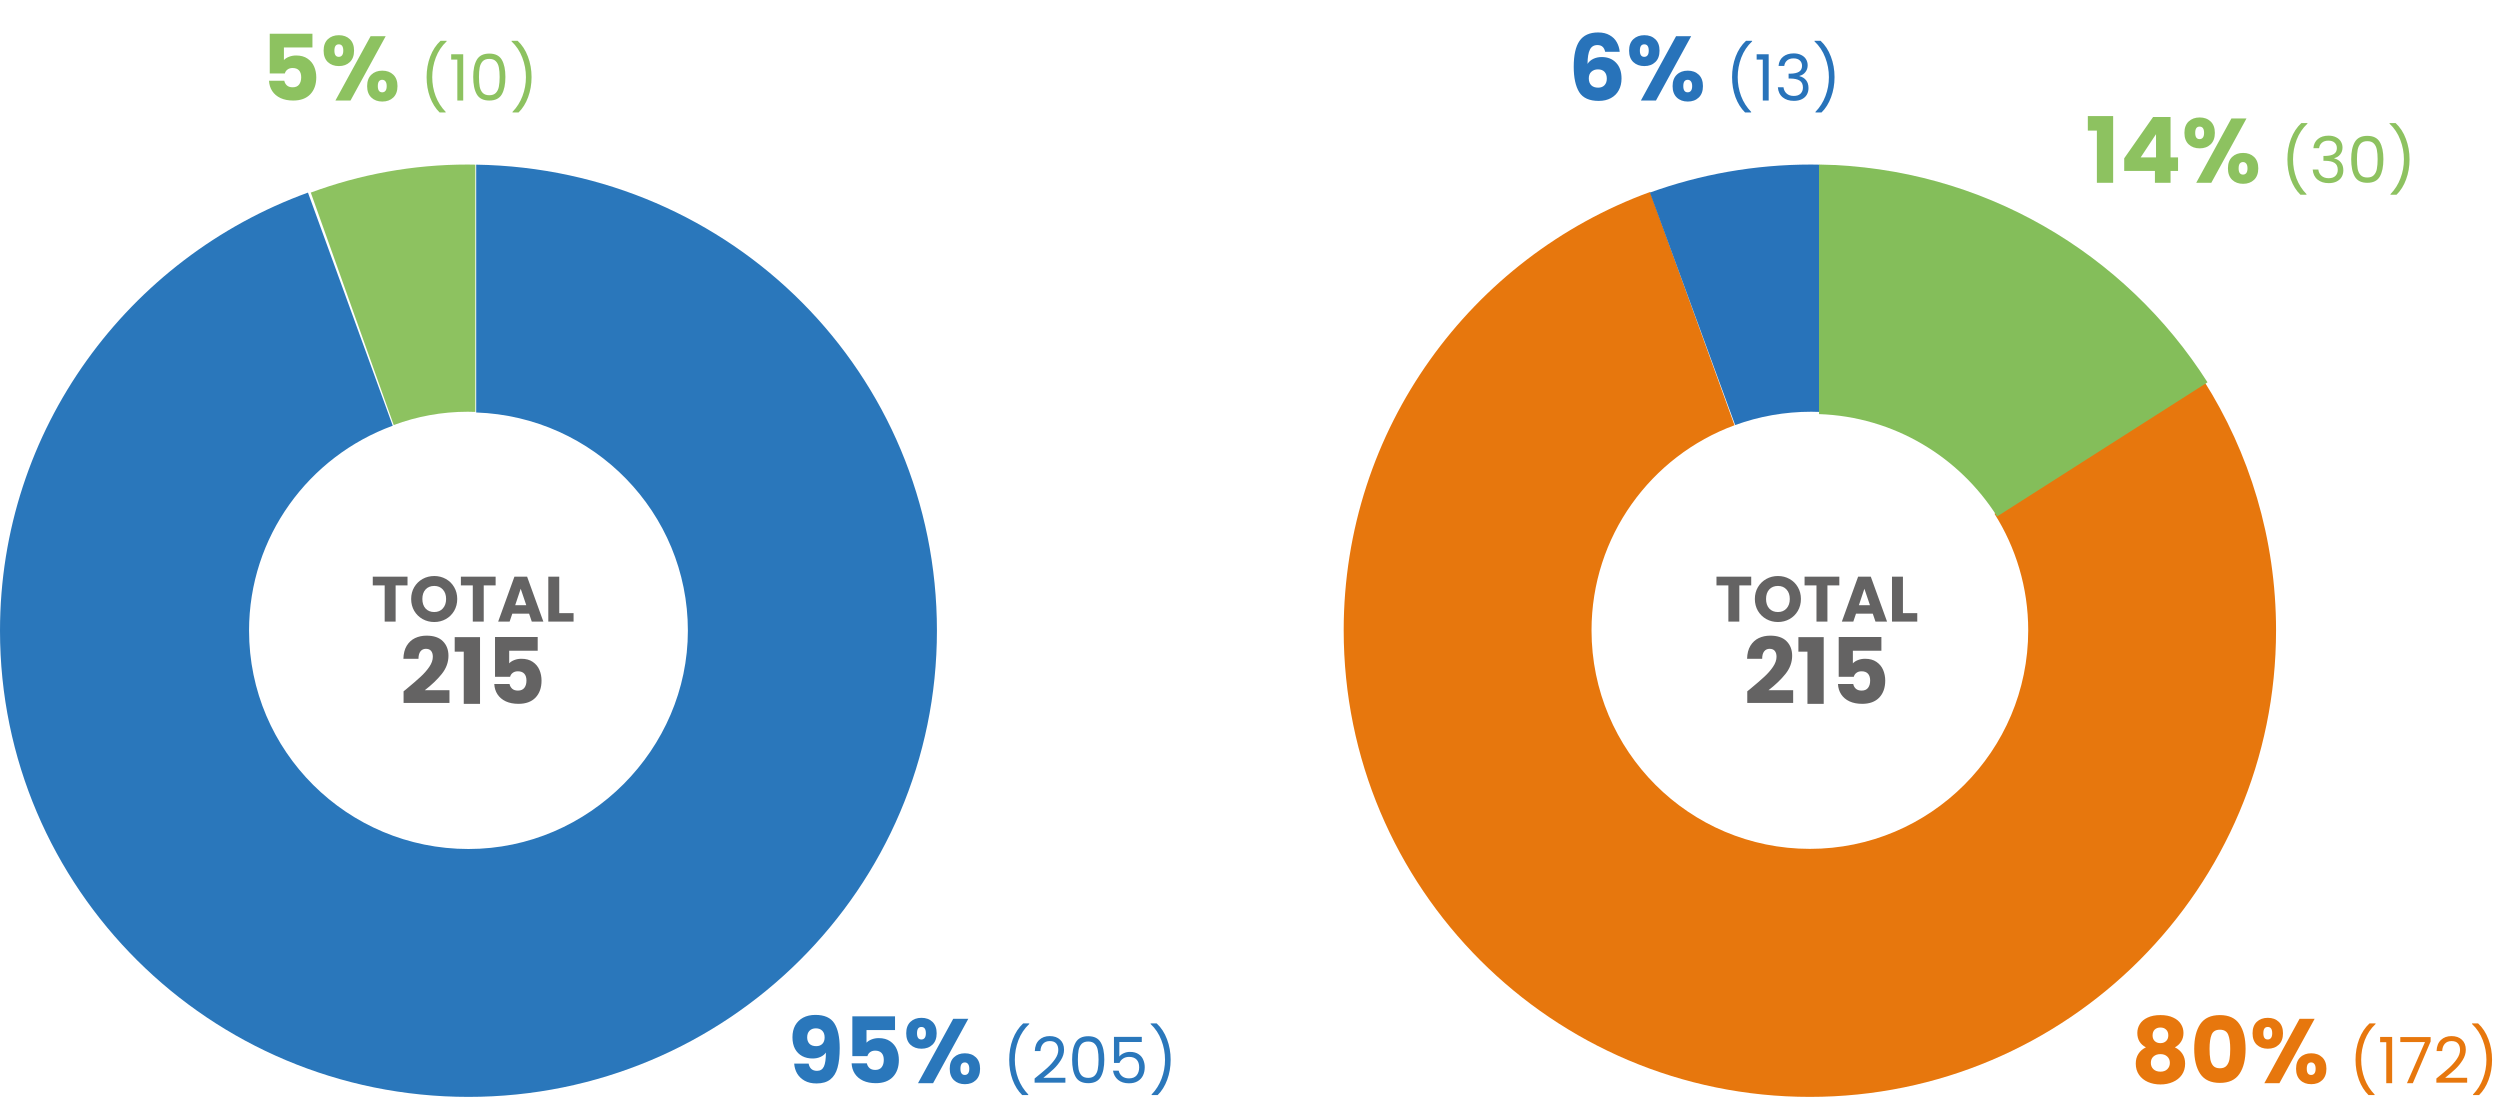 <?xml version="1.0" encoding="UTF-8"?>
<svg xmlns="http://www.w3.org/2000/svg" width="547" height="245" viewBox="0 0 547 245" fill="none">
  <path d="M104.19 36V90.252C129.916 91.139 150.508 112.164 150.508 137.987C150.508 163.81 129.012 185.761 102.5 185.761C75.987 185.761 54.492 164.37 54.492 137.987C54.492 117.404 67.578 99.859 85.93 93.146L67.382 42.14C28.071 56.413 0 93.941 0 138C0 194.338 45.886 240 102.5 240C159.114 240 205 194.338 205 138C205 81.662 160.018 36.913 104.177 36.026" fill="#2A77BB"></path>
  <path d="M102.36 90.088C102.911 90.088 103.462 90.114 104 90.127V36.026C103.449 36.026 102.911 36 102.36 36C90.287 36 78.714 38.171 68 42.136L86.147 93C91.197 91.115 96.656 90.088 102.36 90.088Z" fill="#8DC260"></path>
  <path d="M482.136 83.236L436.396 112.418C441.062 119.802 443.774 128.542 443.774 137.921C443.774 164.325 422.383 185.732 396 185.732C369.617 185.732 348.226 164.325 348.226 137.921C348.226 117.323 361.248 99.764 379.511 93.046L361.053 42C321.934 56.271 294 93.842 294 137.921C294 194.303 339.662 240 396 240C452.338 240 498 194.303 498 137.921C498 117.806 492.186 99.047 482.149 83.236" fill="#E7770D"></path>
  <path d="M436.971 113L483 83.651C465.069 55.444 433.758 36.577 398 36V90.605C414.41 91.169 428.734 99.972 436.971 113Z" fill="#84BE5A"></path>
  <path d="M396.314 90.088C396.88 90.088 397.447 90.114 398 90.127V36.026C397.434 36.026 396.88 36 396.314 36C383.906 36 372.012 38.158 361 42.135L379.651 93C384.841 91.115 390.452 90.088 396.314 90.088Z" fill="#2873BA"></path>
  <path d="M176.929 232.72C177.129 233.773 177.742 234.3 178.769 234.3C179.475 234.3 179.975 233.987 180.269 233.36C180.562 232.733 180.709 231.713 180.709 230.3C180.415 230.713 180.015 231.033 179.509 231.26C179.002 231.487 178.435 231.6 177.809 231.6C176.955 231.6 176.195 231.427 175.529 231.08C174.862 230.72 174.335 230.193 173.949 229.5C173.575 228.793 173.389 227.94 173.389 226.94C173.389 225.953 173.589 225.093 173.989 224.36C174.402 223.627 174.982 223.06 175.729 222.66C176.489 222.26 177.382 222.06 178.409 222.06C180.382 222.06 181.762 222.673 182.549 223.9C183.335 225.127 183.729 226.933 183.729 229.32C183.729 231.053 183.569 232.487 183.249 233.62C182.942 234.74 182.415 235.593 181.669 236.18C180.935 236.767 179.929 237.06 178.649 237.06C177.635 237.06 176.769 236.86 176.049 236.46C175.342 236.06 174.795 235.533 174.409 234.88C174.035 234.227 173.822 233.507 173.769 232.72H176.929ZM178.589 228.9C179.149 228.9 179.595 228.733 179.929 228.4C180.262 228.053 180.429 227.587 180.429 227C180.429 226.36 180.255 225.867 179.909 225.52C179.562 225.173 179.095 225 178.509 225C177.922 225 177.455 225.18 177.109 225.54C176.775 225.887 176.609 226.367 176.609 226.98C176.609 227.553 176.775 228.02 177.109 228.38C177.455 228.727 177.949 228.9 178.589 228.9ZM195.833 225.38H189.593V228.14C189.86 227.847 190.233 227.607 190.713 227.42C191.193 227.233 191.713 227.14 192.273 227.14C193.273 227.14 194.1 227.367 194.753 227.82C195.42 228.273 195.907 228.86 196.213 229.58C196.52 230.3 196.673 231.08 196.673 231.92C196.673 233.48 196.233 234.72 195.353 235.64C194.473 236.547 193.233 237 191.633 237C190.567 237 189.64 236.82 188.853 236.46C188.067 236.087 187.46 235.573 187.033 234.92C186.607 234.267 186.373 233.513 186.333 232.66H189.673C189.753 233.073 189.947 233.42 190.253 233.7C190.56 233.967 190.98 234.1 191.513 234.1C192.14 234.1 192.607 233.9 192.913 233.5C193.22 233.1 193.373 232.567 193.373 231.9C193.373 231.247 193.213 230.747 192.893 230.4C192.573 230.053 192.107 229.88 191.493 229.88C191.04 229.88 190.667 229.993 190.373 230.22C190.08 230.433 189.887 230.72 189.793 231.08H186.493V222.38H195.833V225.38ZM198.281 226.08C198.281 225 198.588 224.167 199.201 223.58C199.828 222.993 200.634 222.7 201.621 222.7C202.608 222.7 203.408 222.993 204.021 223.58C204.634 224.167 204.941 225 204.941 226.08C204.941 227.16 204.634 227.993 204.021 228.58C203.408 229.167 202.608 229.46 201.621 229.46C200.634 229.46 199.828 229.167 199.201 228.58C198.588 227.993 198.281 227.16 198.281 226.08ZM211.861 222.92L204.161 237H200.861L208.561 222.92H211.861ZM201.601 224.7C200.961 224.7 200.641 225.16 200.641 226.08C200.641 226.987 200.961 227.44 201.601 227.44C201.908 227.44 202.148 227.327 202.321 227.1C202.494 226.873 202.581 226.533 202.581 226.08C202.581 225.16 202.254 224.7 201.601 224.7ZM207.801 233.84C207.801 232.76 208.108 231.927 208.721 231.34C209.334 230.753 210.134 230.46 211.121 230.46C212.108 230.46 212.908 230.753 213.521 231.34C214.134 231.927 214.441 232.76 214.441 233.84C214.441 234.92 214.134 235.753 213.521 236.34C212.908 236.927 212.108 237.22 211.121 237.22C210.134 237.22 209.334 236.927 208.721 236.34C208.108 235.753 207.801 234.92 207.801 233.84ZM211.101 232.46C210.794 232.46 210.554 232.573 210.381 232.8C210.221 233.027 210.141 233.373 210.141 233.84C210.141 234.747 210.461 235.2 211.101 235.2C211.408 235.2 211.648 235.087 211.821 234.86C211.994 234.633 212.081 234.293 212.081 233.84C212.081 233.387 211.994 233.047 211.821 232.82C211.648 232.58 211.408 232.46 211.101 232.46ZM223.656 239.604C222.76 238.727 222.06 237.611 221.556 236.258C221.061 234.905 220.814 233.444 220.814 231.876C220.814 230.271 221.075 228.773 221.598 227.382C222.13 225.982 222.886 224.829 223.866 223.924H225.196V224.05C224.15 225.03 223.362 226.211 222.83 227.592C222.307 228.964 222.046 230.392 222.046 231.876C222.046 233.323 222.293 234.704 222.788 236.02C223.292 237.336 224.024 238.489 224.986 239.478V239.604H223.656ZM226.373 235.978C227.559 235.026 228.487 234.247 229.159 233.64C229.831 233.024 230.396 232.385 230.853 231.722C231.32 231.05 231.553 230.392 231.553 229.748C231.553 229.141 231.404 228.665 231.105 228.32C230.816 227.965 230.345 227.788 229.691 227.788C229.057 227.788 228.562 227.989 228.207 228.39C227.862 228.782 227.675 229.309 227.647 229.972H226.415C226.453 228.927 226.77 228.119 227.367 227.55C227.965 226.981 228.735 226.696 229.677 226.696C230.639 226.696 231.399 226.962 231.959 227.494C232.529 228.026 232.813 228.759 232.813 229.692C232.813 230.467 232.58 231.223 232.113 231.96C231.656 232.688 231.133 233.332 230.545 233.892C229.957 234.443 229.206 235.087 228.291 235.824H233.107V236.888H226.373V235.978ZM234.58 231.834C234.58 230.229 234.841 228.978 235.364 228.082C235.887 227.177 236.801 226.724 238.108 226.724C239.405 226.724 240.315 227.177 240.838 228.082C241.361 228.978 241.622 230.229 241.622 231.834C241.622 233.467 241.361 234.737 240.838 235.642C240.315 236.547 239.405 237 238.108 237C236.801 237 235.887 236.547 235.364 235.642C234.841 234.737 234.58 233.467 234.58 231.834ZM240.362 231.834C240.362 231.022 240.306 230.336 240.194 229.776C240.091 229.207 239.872 228.749 239.536 228.404C239.209 228.059 238.733 227.886 238.108 227.886C237.473 227.886 236.988 228.059 236.652 228.404C236.325 228.749 236.106 229.207 235.994 229.776C235.891 230.336 235.84 231.022 235.84 231.834C235.84 232.674 235.891 233.379 235.994 233.948C236.106 234.517 236.325 234.975 236.652 235.32C236.988 235.665 237.473 235.838 238.108 235.838C238.733 235.838 239.209 235.665 239.536 235.32C239.872 234.975 240.091 234.517 240.194 233.948C240.306 233.379 240.362 232.674 240.362 231.834ZM249.825 227.984H244.911V231.176C245.126 230.877 245.443 230.635 245.863 230.448C246.283 230.252 246.736 230.154 247.221 230.154C247.996 230.154 248.626 230.317 249.111 230.644C249.596 230.961 249.942 231.377 250.147 231.89C250.362 232.394 250.469 232.931 250.469 233.5C250.469 234.172 250.343 234.774 250.091 235.306C249.839 235.838 249.452 236.258 248.929 236.566C248.416 236.874 247.776 237.028 247.011 237.028C246.031 237.028 245.238 236.776 244.631 236.272C244.024 235.768 243.656 235.096 243.525 234.256H244.771C244.892 234.788 245.149 235.203 245.541 235.502C245.933 235.801 246.428 235.95 247.025 235.95C247.762 235.95 248.318 235.731 248.691 235.292C249.064 234.844 249.251 234.256 249.251 233.528C249.251 232.8 249.064 232.24 248.691 231.848C248.318 231.447 247.767 231.246 247.039 231.246C246.544 231.246 246.11 231.367 245.737 231.61C245.373 231.843 245.107 232.165 244.939 232.576H243.735V226.864H249.825V227.984ZM251.966 239.604V239.478C252.927 238.489 253.655 237.336 254.15 236.02C254.654 234.704 254.906 233.323 254.906 231.876C254.906 230.392 254.64 228.964 254.108 227.592C253.585 226.211 252.801 225.03 251.756 224.05V223.924H253.086C254.066 224.829 254.817 225.982 255.34 227.382C255.872 228.773 256.138 230.271 256.138 231.876C256.138 233.444 255.886 234.905 255.382 236.258C254.887 237.611 254.192 238.727 253.296 239.604H251.966Z" fill="#2A77BB"></path>
  <path d="M469.525 229.16C468.271 228.493 467.645 227.447 467.645 226.02C467.645 225.3 467.831 224.647 468.205 224.06C468.578 223.46 469.145 222.987 469.905 222.64C470.665 222.28 471.598 222.1 472.705 222.1C473.811 222.1 474.738 222.28 475.485 222.64C476.245 222.987 476.811 223.46 477.185 224.06C477.558 224.647 477.745 225.3 477.745 226.02C477.745 226.74 477.571 227.367 477.225 227.9C476.891 228.433 476.438 228.853 475.865 229.16C476.585 229.507 477.138 229.987 477.525 230.6C477.911 231.2 478.105 231.907 478.105 232.72C478.105 233.667 477.865 234.487 477.385 235.18C476.905 235.86 476.251 236.38 475.425 236.74C474.611 237.1 473.705 237.28 472.705 237.28C471.705 237.28 470.791 237.1 469.965 236.74C469.151 236.38 468.505 235.86 468.025 235.18C467.545 234.487 467.305 233.667 467.305 232.72C467.305 231.893 467.498 231.18 467.885 230.58C468.271 229.967 468.818 229.493 469.525 229.16ZM474.425 226.54C474.425 225.993 474.265 225.573 473.945 225.28C473.638 224.973 473.225 224.82 472.705 224.82C472.185 224.82 471.765 224.973 471.445 225.28C471.138 225.587 470.985 226.013 470.985 226.56C470.985 227.08 471.145 227.493 471.465 227.8C471.785 228.093 472.198 228.24 472.705 228.24C473.211 228.24 473.625 228.087 473.945 227.78C474.265 227.473 474.425 227.06 474.425 226.54ZM472.705 230.64C472.078 230.64 471.571 230.813 471.185 231.16C470.798 231.493 470.605 231.96 470.605 232.56C470.605 233.12 470.791 233.58 471.165 233.94C471.551 234.3 472.065 234.48 472.705 234.48C473.345 234.48 473.845 234.3 474.205 233.94C474.578 233.58 474.765 233.12 474.765 232.56C474.765 231.973 474.571 231.507 474.185 231.16C473.811 230.813 473.318 230.64 472.705 230.64ZM480.093 229.5C480.093 227.207 480.533 225.4 481.413 224.08C482.307 222.76 483.74 222.1 485.713 222.1C487.687 222.1 489.113 222.76 489.993 224.08C490.887 225.4 491.333 227.207 491.333 229.5C491.333 231.82 490.887 233.64 489.993 234.96C489.113 236.28 487.687 236.94 485.713 236.94C483.74 236.94 482.307 236.28 481.413 234.96C480.533 233.64 480.093 231.82 480.093 229.5ZM487.973 229.5C487.973 228.153 487.827 227.12 487.533 226.4C487.24 225.667 486.633 225.3 485.713 225.3C484.793 225.3 484.187 225.667 483.893 226.4C483.6 227.12 483.453 228.153 483.453 229.5C483.453 230.407 483.507 231.16 483.613 231.76C483.72 232.347 483.933 232.827 484.253 233.2C484.587 233.56 485.073 233.74 485.713 233.74C486.353 233.74 486.833 233.56 487.153 233.2C487.487 232.827 487.707 232.347 487.813 231.76C487.92 231.16 487.973 230.407 487.973 229.5ZM492.86 226.08C492.86 225 493.167 224.167 493.78 223.58C494.407 222.993 495.214 222.7 496.2 222.7C497.187 222.7 497.987 222.993 498.6 223.58C499.214 224.167 499.52 225 499.52 226.08C499.52 227.16 499.214 227.993 498.6 228.58C497.987 229.167 497.187 229.46 496.2 229.46C495.214 229.46 494.407 229.167 493.78 228.58C493.167 227.993 492.86 227.16 492.86 226.08ZM506.44 222.92L498.74 237H495.44L503.14 222.92H506.44ZM496.18 224.7C495.54 224.7 495.22 225.16 495.22 226.08C495.22 226.987 495.54 227.44 496.18 227.44C496.487 227.44 496.727 227.327 496.9 227.1C497.074 226.873 497.16 226.533 497.16 226.08C497.16 225.16 496.834 224.7 496.18 224.7ZM502.38 233.84C502.38 232.76 502.687 231.927 503.3 231.34C503.914 230.753 504.714 230.46 505.7 230.46C506.687 230.46 507.487 230.753 508.1 231.34C508.714 231.927 509.02 232.76 509.02 233.84C509.02 234.92 508.714 235.753 508.1 236.34C507.487 236.927 506.687 237.22 505.7 237.22C504.714 237.22 503.914 236.927 503.3 236.34C502.687 235.753 502.38 234.92 502.38 233.84ZM505.68 232.46C505.374 232.46 505.134 232.573 504.96 232.8C504.8 233.027 504.72 233.373 504.72 233.84C504.72 234.747 505.04 235.2 505.68 235.2C505.987 235.2 506.227 235.087 506.4 234.86C506.574 234.633 506.66 234.293 506.66 233.84C506.66 233.387 506.574 233.047 506.4 232.82C506.227 232.58 505.987 232.46 505.68 232.46ZM518.235 239.604C517.339 238.727 516.639 237.611 516.135 236.258C515.64 234.905 515.393 233.444 515.393 231.876C515.393 230.271 515.654 228.773 516.177 227.382C516.709 225.982 517.465 224.829 518.445 223.924H519.775V224.05C518.73 225.03 517.941 226.211 517.409 227.592C516.886 228.964 516.625 230.392 516.625 231.876C516.625 233.323 516.872 234.704 517.367 236.02C517.871 237.336 518.604 238.489 519.565 239.478V239.604H518.235ZM520.77 228.04V226.878H523.402V237H522.114V228.04H520.77ZM531.821 227.872L527.929 237H526.641L530.589 227.998H525.185V226.906H531.821V227.872ZM533.079 235.978C534.265 235.026 535.193 234.247 535.865 233.64C536.537 233.024 537.102 232.385 537.559 231.722C538.026 231.05 538.259 230.392 538.259 229.748C538.259 229.141 538.11 228.665 537.811 228.32C537.522 227.965 537.051 227.788 536.397 227.788C535.763 227.788 535.268 227.989 534.913 228.39C534.568 228.782 534.381 229.309 534.353 229.972H533.121C533.159 228.927 533.476 228.119 534.073 227.55C534.671 226.981 535.441 226.696 536.383 226.696C537.345 226.696 538.105 226.962 538.665 227.494C539.235 228.026 539.519 228.759 539.519 229.692C539.519 230.467 539.286 231.223 538.819 231.96C538.362 232.688 537.839 233.332 537.251 233.892C536.663 234.443 535.912 235.087 534.997 235.824H539.813V236.888H533.079V235.978ZM541.09 239.604V239.478C542.051 238.489 542.779 237.336 543.274 236.02C543.778 234.704 544.03 233.323 544.03 231.876C544.03 230.392 543.764 228.964 543.232 227.592C542.709 226.211 541.925 225.03 540.88 224.05V223.924H542.21C543.19 224.829 543.941 225.982 544.464 227.382C544.996 228.773 545.262 230.271 545.262 231.876C545.262 233.444 545.01 234.905 544.506 236.258C544.011 237.611 543.316 238.727 542.42 239.604H541.09Z" fill="#E7770D"></path>
  <path d="M68.361 10.38H62.121V13.14C62.387 12.847 62.761 12.607 63.241 12.42C63.721 12.233 64.241 12.14 64.801 12.14C65.801 12.14 66.627 12.367 67.281 12.82C67.947 13.273 68.434 13.86 68.741 14.58C69.047 15.3 69.201 16.08 69.201 16.92C69.201 18.48 68.761 19.72 67.881 20.64C67.001 21.547 65.761 22 64.161 22C63.094 22 62.167 21.82 61.381 21.46C60.594 21.087 59.987 20.573 59.561 19.92C59.134 19.267 58.901 18.513 58.861 17.66H62.201C62.281 18.073 62.474 18.42 62.781 18.7C63.087 18.967 63.507 19.1 64.041 19.1C64.667 19.1 65.134 18.9 65.441 18.5C65.747 18.1 65.901 17.567 65.901 16.9C65.901 16.247 65.741 15.747 65.421 15.4C65.101 15.053 64.634 14.88 64.021 14.88C63.567 14.88 63.194 14.993 62.901 15.22C62.607 15.433 62.414 15.72 62.321 16.08H59.021V7.38H68.361V10.38ZM70.808 11.08C70.808 10 71.115 9.167 71.728 8.58C72.355 7.993 73.162 7.7 74.148 7.7C75.135 7.7 75.935 7.993 76.549 8.58C77.162 9.167 77.469 10 77.469 11.08C77.469 12.16 77.162 12.993 76.549 13.58C75.935 14.167 75.135 14.46 74.148 14.46C73.162 14.46 72.355 14.167 71.728 13.58C71.115 12.993 70.808 12.16 70.808 11.08ZM84.388 7.92L76.689 22H73.388L81.088 7.92H84.388ZM74.129 9.7C73.489 9.7 73.168 10.16 73.168 11.08C73.168 11.987 73.489 12.44 74.129 12.44C74.435 12.44 74.675 12.327 74.849 12.1C75.022 11.873 75.109 11.533 75.109 11.08C75.109 10.16 74.782 9.7 74.129 9.7ZM80.329 18.84C80.329 17.76 80.635 16.927 81.249 16.34C81.862 15.753 82.662 15.46 83.648 15.46C84.635 15.46 85.435 15.753 86.049 16.34C86.662 16.927 86.969 17.76 86.969 18.84C86.969 19.92 86.662 20.753 86.049 21.34C85.435 21.927 84.635 22.22 83.648 22.22C82.662 22.22 81.862 21.927 81.249 21.34C80.635 20.753 80.329 19.92 80.329 18.84ZM83.629 17.46C83.322 17.46 83.082 17.573 82.909 17.8C82.749 18.027 82.668 18.373 82.668 18.84C82.668 19.747 82.989 20.2 83.629 20.2C83.935 20.2 84.175 20.087 84.349 19.86C84.522 19.633 84.609 19.293 84.609 18.84C84.609 18.387 84.522 18.047 84.349 17.82C84.175 17.58 83.935 17.46 83.629 17.46ZM96.183 24.604C95.287 23.727 94.587 22.611 94.083 21.258C93.588 19.905 93.341 18.444 93.341 16.876C93.341 15.271 93.602 13.773 94.125 12.382C94.657 10.982 95.413 9.829 96.393 8.924H97.723V9.05C96.678 10.03 95.889 11.211 95.357 12.592C94.834 13.964 94.573 15.392 94.573 16.876C94.573 18.323 94.82 19.704 95.315 21.02C95.819 22.336 96.552 23.489 97.513 24.478V24.604H96.183ZM98.719 13.04V11.878H101.351V22H100.063V13.04H98.719ZM103.539 16.834C103.539 15.229 103.8 13.978 104.323 13.082C104.846 12.177 105.76 11.724 107.067 11.724C108.364 11.724 109.274 12.177 109.797 13.082C110.32 13.978 110.581 15.229 110.581 16.834C110.581 18.467 110.32 19.737 109.797 20.642C109.274 21.547 108.364 22 107.067 22C105.76 22 104.846 21.547 104.323 20.642C103.8 19.737 103.539 18.467 103.539 16.834ZM109.321 16.834C109.321 16.022 109.265 15.336 109.153 14.776C109.05 14.207 108.831 13.749 108.495 13.404C108.168 13.059 107.692 12.886 107.067 12.886C106.432 12.886 105.947 13.059 105.611 13.404C105.284 13.749 105.065 14.207 104.953 14.776C104.85 15.336 104.799 16.022 104.799 16.834C104.799 17.674 104.85 18.379 104.953 18.948C105.065 19.517 105.284 19.975 105.611 20.32C105.947 20.665 106.432 20.838 107.067 20.838C107.692 20.838 108.168 20.665 108.495 20.32C108.831 19.975 109.05 19.517 109.153 18.948C109.265 18.379 109.321 17.674 109.321 16.834ZM112.134 24.604V24.478C113.095 23.489 113.823 22.336 114.318 21.02C114.822 19.704 115.074 18.323 115.074 16.876C115.074 15.392 114.808 13.964 114.276 12.592C113.753 11.211 112.969 10.03 111.924 9.05V8.924H113.254C114.234 9.829 114.985 10.982 115.508 12.382C116.04 13.773 116.306 15.271 116.306 16.876C116.306 18.444 116.054 19.905 115.55 21.258C115.055 22.611 114.36 23.727 113.464 24.604H112.134Z" fill="#8DC260"></path>
  <path d="M456.817 28.58V25.4H462.357V40H458.797V28.58H456.817ZM464.777 37.4V34.64L471.097 25.6H474.917V34.44H476.557V37.4H474.917V40H471.497V37.4H464.777ZM471.737 29.36L468.377 34.44H471.737V29.36ZM477.952 29.08C477.952 28 478.259 27.167 478.872 26.58C479.499 25.993 480.305 25.7 481.292 25.7C482.279 25.7 483.079 25.993 483.692 26.58C484.305 27.167 484.612 28 484.612 29.08C484.612 30.16 484.305 30.993 483.692 31.58C483.079 32.167 482.279 32.46 481.292 32.46C480.305 32.46 479.499 32.167 478.872 31.58C478.259 30.993 477.952 30.16 477.952 29.08ZM491.532 25.92L483.832 40H480.532L488.232 25.92H491.532ZM481.272 27.7C480.632 27.7 480.312 28.16 480.312 29.08C480.312 29.987 480.632 30.44 481.272 30.44C481.579 30.44 481.819 30.327 481.992 30.1C482.165 29.873 482.252 29.533 482.252 29.08C482.252 28.16 481.925 27.7 481.272 27.7ZM487.472 36.84C487.472 35.76 487.779 34.927 488.392 34.34C489.005 33.753 489.805 33.46 490.792 33.46C491.779 33.46 492.579 33.753 493.192 34.34C493.805 34.927 494.112 35.76 494.112 36.84C494.112 37.92 493.805 38.753 493.192 39.34C492.579 39.927 491.779 40.22 490.792 40.22C489.805 40.22 489.005 39.927 488.392 39.34C487.779 38.753 487.472 37.92 487.472 36.84ZM490.772 35.46C490.465 35.46 490.225 35.573 490.052 35.8C489.892 36.027 489.812 36.373 489.812 36.84C489.812 37.747 490.132 38.2 490.772 38.2C491.079 38.2 491.319 38.087 491.492 37.86C491.665 37.633 491.752 37.293 491.752 36.84C491.752 36.387 491.665 36.047 491.492 35.82C491.319 35.58 491.079 35.46 490.772 35.46ZM503.327 42.604C502.431 41.727 501.731 40.611 501.227 39.258C500.732 37.905 500.485 36.444 500.485 34.876C500.485 33.271 500.746 31.773 501.269 30.382C501.801 28.982 502.557 27.829 503.537 26.924H504.867V27.05C503.821 28.03 503.033 29.211 502.501 30.592C501.978 31.964 501.717 33.392 501.717 34.876C501.717 36.323 501.964 37.704 502.459 39.02C502.963 40.336 503.695 41.489 504.657 42.478V42.604H503.327ZM506.17 32.426C506.235 31.567 506.567 30.895 507.164 30.41C507.761 29.925 508.536 29.682 509.488 29.682C510.123 29.682 510.669 29.799 511.126 30.032C511.593 30.256 511.943 30.564 512.176 30.956C512.419 31.348 512.54 31.791 512.54 32.286C512.54 32.865 512.372 33.364 512.036 33.784C511.709 34.204 511.28 34.475 510.748 34.596V34.666C511.355 34.815 511.835 35.109 512.19 35.548C512.545 35.987 512.722 36.561 512.722 37.27C512.722 37.802 512.601 38.283 512.358 38.712C512.115 39.132 511.751 39.463 511.266 39.706C510.781 39.949 510.197 40.07 509.516 40.07C508.527 40.07 507.715 39.813 507.08 39.3C506.445 38.777 506.091 38.04 506.016 37.088H507.248C507.313 37.648 507.542 38.105 507.934 38.46C508.326 38.815 508.849 38.992 509.502 38.992C510.155 38.992 510.65 38.824 510.986 38.488C511.331 38.143 511.504 37.699 511.504 37.158C511.504 36.458 511.271 35.954 510.804 35.646C510.337 35.338 509.633 35.184 508.69 35.184H508.368V34.12H508.704C509.563 34.111 510.211 33.971 510.65 33.7C511.089 33.42 511.308 32.991 511.308 32.412C511.308 31.917 511.145 31.521 510.818 31.222C510.501 30.923 510.043 30.774 509.446 30.774C508.867 30.774 508.401 30.923 508.046 31.222C507.691 31.521 507.481 31.922 507.416 32.426H506.17ZM514.442 34.834C514.442 33.229 514.704 31.978 515.226 31.082C515.749 30.177 516.664 29.724 517.97 29.724C519.268 29.724 520.178 30.177 520.7 31.082C521.223 31.978 521.484 33.229 521.484 34.834C521.484 36.467 521.223 37.737 520.7 38.642C520.178 39.547 519.268 40 517.97 40C516.664 40 515.749 39.547 515.226 38.642C514.704 37.737 514.442 36.467 514.442 34.834ZM520.224 34.834C520.224 34.022 520.168 33.336 520.056 32.776C519.954 32.207 519.734 31.749 519.398 31.404C519.072 31.059 518.596 30.886 517.97 30.886C517.336 30.886 516.85 31.059 516.514 31.404C516.188 31.749 515.968 32.207 515.856 32.776C515.754 33.336 515.702 34.022 515.702 34.834C515.702 35.674 515.754 36.379 515.856 36.948C515.968 37.517 516.188 37.975 516.514 38.32C516.85 38.665 517.336 38.838 517.97 38.838C518.596 38.838 519.072 38.665 519.398 38.32C519.734 37.975 519.954 37.517 520.056 36.948C520.168 36.379 520.224 35.674 520.224 34.834ZM523.037 42.604V42.478C523.999 41.489 524.727 40.336 525.221 39.02C525.725 37.704 525.977 36.323 525.977 34.876C525.977 33.392 525.711 31.964 525.179 30.592C524.657 29.211 523.873 28.03 522.827 27.05V26.924H524.157C525.137 27.829 525.889 28.982 526.411 30.382C526.943 31.773 527.209 33.271 527.209 34.876C527.209 36.444 526.957 37.905 526.453 39.258C525.959 40.611 525.263 41.727 524.367 42.604H523.037Z" fill="#8DC260"></path>
  <path d="M351.211 11.34C351.104 10.847 350.917 10.48 350.651 10.24C350.384 9.987 350.004 9.86 349.511 9.86C348.751 9.86 348.204 10.193 347.871 10.86C347.537 11.513 347.364 12.553 347.351 13.98C347.644 13.513 348.064 13.147 348.611 12.88C349.171 12.613 349.784 12.48 350.451 12.48C351.757 12.48 352.804 12.893 353.591 13.72C354.391 14.547 354.791 15.7 354.791 17.18C354.791 18.153 354.591 19.007 354.191 19.74C353.804 20.473 353.231 21.047 352.471 21.46C351.724 21.873 350.837 22.08 349.811 22.08C347.757 22.08 346.331 21.44 345.531 20.16C344.731 18.867 344.331 17.013 344.331 14.6C344.331 12.067 344.751 10.187 345.591 8.96C346.444 7.72 347.804 7.1 349.671 7.1C350.671 7.1 351.511 7.3 352.191 7.7C352.884 8.087 353.404 8.6 353.751 9.24C354.111 9.88 354.324 10.58 354.391 11.34H351.211ZM349.631 15.18C349.057 15.18 348.577 15.353 348.191 15.7C347.817 16.033 347.631 16.513 347.631 17.14C347.631 17.78 347.804 18.28 348.151 18.64C348.511 19 349.017 19.18 349.671 19.18C350.257 19.18 350.717 19.007 351.051 18.66C351.397 18.3 351.571 17.813 351.571 17.2C351.571 16.573 351.404 16.08 351.071 15.72C350.737 15.36 350.257 15.18 349.631 15.18ZM356.445 11.08C356.445 10 356.752 9.167 357.365 8.58C357.992 7.993 358.799 7.7 359.785 7.7C360.772 7.7 361.572 7.993 362.185 8.58C362.799 9.167 363.105 10 363.105 11.08C363.105 12.16 362.799 12.993 362.185 13.58C361.572 14.167 360.772 14.46 359.785 14.46C358.799 14.46 357.992 14.167 357.365 13.58C356.752 12.993 356.445 12.16 356.445 11.08ZM370.025 7.92L362.325 22H359.025L366.725 7.92H370.025ZM359.765 9.7C359.125 9.7 358.805 10.16 358.805 11.08C358.805 11.987 359.125 12.44 359.765 12.44C360.072 12.44 360.312 12.327 360.485 12.1C360.659 11.873 360.745 11.533 360.745 11.08C360.745 10.16 360.419 9.7 359.765 9.7ZM365.965 18.84C365.965 17.76 366.272 16.927 366.885 16.34C367.499 15.753 368.299 15.46 369.285 15.46C370.272 15.46 371.072 15.753 371.685 16.34C372.299 16.927 372.605 17.76 372.605 18.84C372.605 19.92 372.299 20.753 371.685 21.34C371.072 21.927 370.272 22.22 369.285 22.22C368.299 22.22 367.499 21.927 366.885 21.34C366.272 20.753 365.965 19.92 365.965 18.84ZM369.265 17.46C368.959 17.46 368.719 17.573 368.545 17.8C368.385 18.027 368.305 18.373 368.305 18.84C368.305 19.747 368.625 20.2 369.265 20.2C369.572 20.2 369.812 20.087 369.985 19.86C370.159 19.633 370.245 19.293 370.245 18.84C370.245 18.387 370.159 18.047 369.985 17.82C369.812 17.58 369.572 17.46 369.265 17.46ZM381.82 24.604C380.924 23.727 380.224 22.611 379.72 21.258C379.225 19.905 378.978 18.444 378.978 16.876C378.978 15.271 379.239 13.773 379.762 12.382C380.294 10.982 381.05 9.829 382.03 8.924H383.36V9.05C382.314 10.03 381.526 11.211 380.994 12.592C380.471 13.964 380.21 15.392 380.21 16.876C380.21 18.323 380.457 19.704 380.952 21.02C381.456 22.336 382.188 23.489 383.15 24.478V24.604H381.82ZM384.355 13.04V11.878H386.987V22H385.699V13.04H384.355ZM389.148 14.426C389.213 13.567 389.544 12.895 390.142 12.41C390.739 11.925 391.514 11.682 392.466 11.682C393.1 11.682 393.646 11.799 394.104 12.032C394.57 12.256 394.92 12.564 395.154 12.956C395.396 13.348 395.518 13.791 395.518 14.286C395.518 14.865 395.35 15.364 395.014 15.784C394.687 16.204 394.258 16.475 393.726 16.596V16.666C394.332 16.815 394.813 17.109 395.168 17.548C395.522 17.987 395.7 18.561 395.7 19.27C395.7 19.802 395.578 20.283 395.336 20.712C395.093 21.132 394.729 21.463 394.244 21.706C393.758 21.949 393.175 22.07 392.494 22.07C391.504 22.07 390.692 21.813 390.058 21.3C389.423 20.777 389.068 20.04 388.994 19.088H390.226C390.291 19.648 390.52 20.105 390.912 20.46C391.304 20.815 391.826 20.992 392.48 20.992C393.133 20.992 393.628 20.824 393.964 20.488C394.309 20.143 394.482 19.699 394.482 19.158C394.482 18.458 394.248 17.954 393.782 17.646C393.315 17.338 392.61 17.184 391.668 17.184H391.346V16.12H391.682C392.54 16.111 393.189 15.971 393.628 15.7C394.066 15.42 394.286 14.991 394.286 14.412C394.286 13.917 394.122 13.521 393.796 13.222C393.478 12.923 393.021 12.774 392.424 12.774C391.845 12.774 391.378 12.923 391.024 13.222C390.669 13.521 390.459 13.922 390.394 14.426H389.148ZM397.224 24.604V24.478C398.185 23.489 398.913 22.336 399.408 21.02C399.912 19.704 400.164 18.323 400.164 16.876C400.164 15.392 399.898 13.964 399.366 12.592C398.843 11.211 398.059 10.03 397.014 9.05V8.924H398.344C399.324 9.829 400.075 10.982 400.598 12.382C401.13 13.773 401.396 15.271 401.396 16.876C401.396 18.444 401.144 19.905 400.64 21.258C400.145 22.611 399.45 23.727 398.554 24.604H397.224Z" fill="#2873BA"></path>
  <path d="M89.166 126.172V128.09H86.562V136H84.168V128.09H81.564V126.172H89.166ZM95.016 136.098C94.092 136.098 93.243 135.883 92.468 135.454C91.703 135.025 91.091 134.427 90.634 133.662C90.186 132.887 89.962 132.019 89.962 131.058C89.962 130.097 90.186 129.233 90.634 128.468C91.091 127.703 91.703 127.105 92.468 126.676C93.243 126.247 94.092 126.032 95.016 126.032C95.94 126.032 96.785 126.247 97.55 126.676C98.325 127.105 98.931 127.703 99.37 128.468C99.818 129.233 100.042 130.097 100.042 131.058C100.042 132.019 99.818 132.887 99.37 133.662C98.922 134.427 98.315 135.025 97.55 135.454C96.785 135.883 95.94 136.098 95.016 136.098ZM95.016 133.914C95.8 133.914 96.425 133.653 96.892 133.13C97.368 132.607 97.606 131.917 97.606 131.058C97.606 130.19 97.368 129.499 96.892 128.986C96.425 128.463 95.8 128.202 95.016 128.202C94.223 128.202 93.588 128.459 93.112 128.972C92.645 129.485 92.412 130.181 92.412 131.058C92.412 131.926 92.645 132.621 93.112 133.144C93.588 133.657 94.223 133.914 95.016 133.914ZM108.444 126.172V128.09H105.84V136H103.446V128.09H100.842V126.172H108.444ZM115.763 134.264H112.095L111.507 136H109.001L112.557 126.172H115.329L118.885 136H116.351L115.763 134.264ZM115.147 132.416L113.929 128.818L112.725 132.416H115.147ZM122.362 134.152H125.498V136H119.968V126.172H122.362V134.152ZM88.303 151.26C88.757 150.9 88.963 150.733 88.923 150.76C90.23 149.68 91.257 148.793 92.003 148.1C92.763 147.407 93.403 146.68 93.923 145.92C94.443 145.16 94.703 144.42 94.703 143.7C94.703 143.153 94.577 142.727 94.323 142.42C94.07 142.113 93.69 141.96 93.183 141.96C92.677 141.96 92.277 142.153 91.983 142.54C91.703 142.913 91.563 143.447 91.563 144.14H88.263C88.29 143.007 88.53 142.06 88.983 141.3C89.45 140.54 90.057 139.98 90.803 139.62C91.563 139.26 92.403 139.08 93.323 139.08C94.91 139.08 96.103 139.487 96.903 140.3C97.717 141.113 98.123 142.173 98.123 143.48C98.123 144.907 97.637 146.233 96.663 147.46C95.69 148.673 94.45 149.86 92.943 151.02H98.343V153.8H88.303V151.26ZM99.489 142.58V139.4H105.029V154H101.469V142.58H99.489ZM117.649 142.38H111.409V145.14C111.675 144.847 112.049 144.607 112.529 144.42C113.009 144.233 113.529 144.14 114.089 144.14C115.089 144.14 115.915 144.367 116.569 144.82C117.235 145.273 117.722 145.86 118.029 146.58C118.335 147.3 118.489 148.08 118.489 148.92C118.489 150.48 118.049 151.72 117.169 152.64C116.289 153.547 115.049 154 113.449 154C112.382 154 111.455 153.82 110.669 153.46C109.882 153.087 109.275 152.573 108.849 151.92C108.422 151.267 108.189 150.513 108.149 149.66H111.489C111.569 150.073 111.762 150.42 112.069 150.7C112.375 150.967 112.795 151.1 113.329 151.1C113.955 151.1 114.422 150.9 114.729 150.5C115.035 150.1 115.189 149.567 115.189 148.9C115.189 148.247 115.029 147.747 114.709 147.4C114.389 147.053 113.922 146.88 113.309 146.88C112.855 146.88 112.482 146.993 112.189 147.22C111.895 147.433 111.702 147.72 111.609 148.08H108.309V139.38H117.649V142.38Z" fill="#646363"></path>
  <path d="M383.167 126.172V128.09H380.563V136H378.169V128.09H375.565V126.172H383.167ZM389.016 136.098C388.092 136.098 387.243 135.883 386.468 135.454C385.703 135.025 385.091 134.427 384.634 133.662C384.186 132.887 383.962 132.019 383.962 131.058C383.962 130.097 384.186 129.233 384.634 128.468C385.091 127.703 385.703 127.105 386.468 126.676C387.243 126.247 388.092 126.032 389.016 126.032C389.94 126.032 390.785 126.247 391.55 126.676C392.325 127.105 392.931 127.703 393.37 128.468C393.818 129.233 394.042 130.097 394.042 131.058C394.042 132.019 393.818 132.887 393.37 133.662C392.922 134.427 392.315 135.025 391.55 135.454C390.785 135.883 389.94 136.098 389.016 136.098ZM389.016 133.914C389.8 133.914 390.425 133.653 390.892 133.13C391.368 132.607 391.606 131.917 391.606 131.058C391.606 130.19 391.368 129.499 390.892 128.986C390.425 128.463 389.8 128.202 389.016 128.202C388.223 128.202 387.588 128.459 387.112 128.972C386.645 129.485 386.412 130.181 386.412 131.058C386.412 131.926 386.645 132.621 387.112 133.144C387.588 133.657 388.223 133.914 389.016 133.914ZM402.444 126.172V128.09H399.84V136H397.446V128.09H394.842V126.172H402.444ZM409.763 134.264H406.095L405.507 136H403.001L406.557 126.172H409.329L412.885 136H410.351L409.763 134.264ZM409.147 132.416L407.929 128.818L406.725 132.416H409.147ZM416.362 134.152H419.498V136H413.968V126.172H416.362V134.152ZM382.303 151.26C382.757 150.9 382.963 150.733 382.923 150.76C384.23 149.68 385.257 148.793 386.003 148.1C386.763 147.407 387.403 146.68 387.923 145.92C388.443 145.16 388.703 144.42 388.703 143.7C388.703 143.153 388.577 142.727 388.323 142.42C388.07 142.113 387.69 141.96 387.183 141.96C386.677 141.96 386.277 142.153 385.983 142.54C385.703 142.913 385.563 143.447 385.563 144.14H382.263C382.29 143.007 382.53 142.06 382.983 141.3C383.45 140.54 384.057 139.98 384.803 139.62C385.563 139.26 386.403 139.08 387.323 139.08C388.91 139.08 390.103 139.487 390.903 140.3C391.717 141.113 392.123 142.173 392.123 143.48C392.123 144.907 391.637 146.233 390.663 147.46C389.69 148.673 388.45 149.86 386.943 151.02H392.343V153.8H382.303V151.26ZM393.489 142.58V139.4H399.029V154H395.469V142.58H393.489ZM411.649 142.38H405.409V145.14C405.675 144.847 406.049 144.607 406.529 144.42C407.009 144.233 407.529 144.14 408.089 144.14C409.089 144.14 409.915 144.367 410.569 144.82C411.235 145.273 411.722 145.86 412.029 146.58C412.335 147.3 412.489 148.08 412.489 148.92C412.489 150.48 412.049 151.72 411.169 152.64C410.289 153.547 409.049 154 407.449 154C406.382 154 405.455 153.82 404.669 153.46C403.882 153.087 403.275 152.573 402.849 151.92C402.422 151.267 402.189 150.513 402.149 149.66H405.489C405.569 150.073 405.762 150.42 406.069 150.7C406.375 150.967 406.795 151.1 407.329 151.1C407.955 151.1 408.422 150.9 408.729 150.5C409.035 150.1 409.189 149.567 409.189 148.9C409.189 148.247 409.029 147.747 408.709 147.4C408.389 147.053 407.922 146.88 407.309 146.88C406.855 146.88 406.482 146.993 406.189 147.22C405.895 147.433 405.702 147.72 405.609 148.08H402.309V139.38H411.649V142.38Z" fill="#646363"></path>
</svg>
